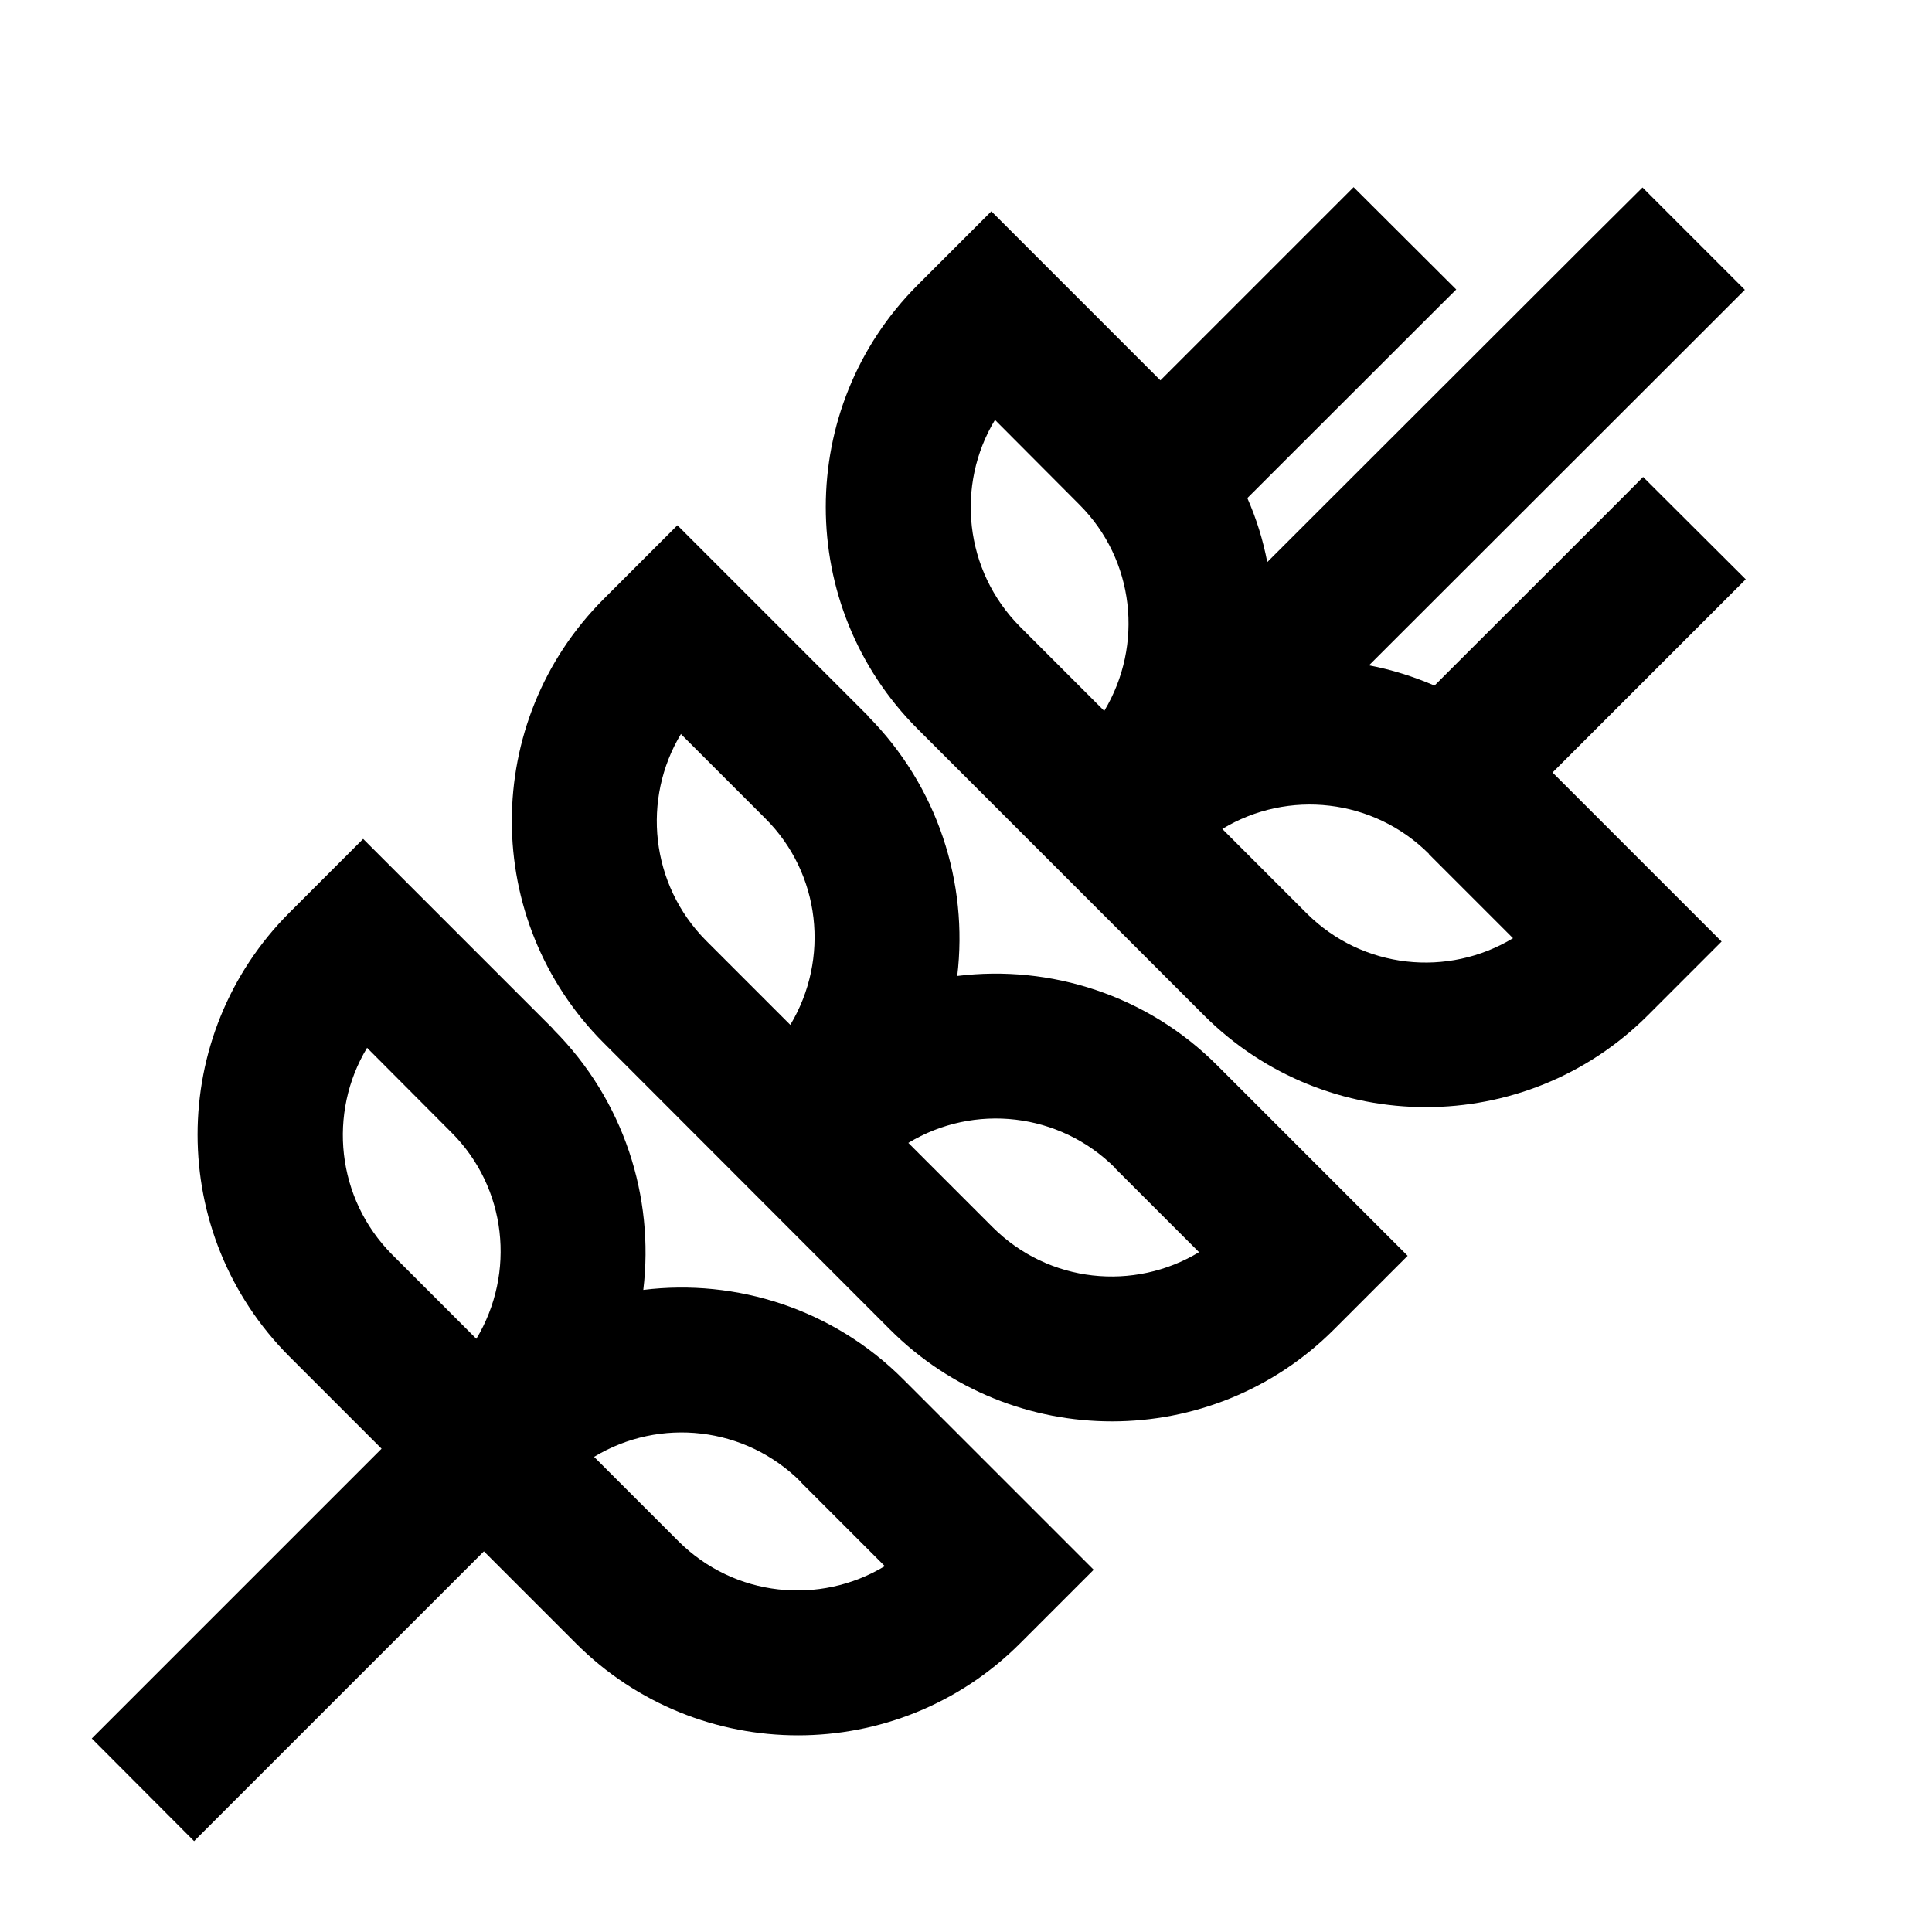 <svg xmlns="http://www.w3.org/2000/svg" viewBox="0 0 640 640"><!--! Font Awesome Pro 7.1.0 by @fontawesome - https://fontawesome.com License - https://fontawesome.com/license (Commercial License) Copyright 2025 Fonticons, Inc. --><path fill="currentColor" d="M183.4 341.1C206.7 364.5 216.8 396.5 213.1 427.3C243.9 423.5 276 433.6 299.3 457L362.3 520L337.9 544.4C297.3 585 231.4 585 190.8 544.4L160.3 513.9L81.3 592.9L64.3 609.9L30.4 575.9L47.4 558.9L126.4 479.9L95.9 449.4C55.3 408.8 55.3 342.9 95.9 302.3L120.3 277.9L183.3 340.9zM265.3 490.9C246.9 472.5 218.6 469.4 196.8 482.6L224.7 510.5C243.3 529.1 271.6 531.8 293.1 518.8L265.2 490.9zM287.4 237.1C310.7 260.5 320.8 292.5 317.1 323.3C347.9 319.5 380 329.6 403.3 353L466.3 416L441.9 440.4C401.3 481 335.4 481 294.8 440.4L200 345.5C159.4 304.9 159.4 239 200 198.4L224.4 174L287.4 237zM121.6 347.1C108.6 368.6 111.4 397 129.9 415.6L157.8 443.5C170.9 421.7 167.9 393.4 149.5 375.1L121.6 347.1zM369.4 386.9C351 368.5 322.7 365.4 300.9 378.6L328.8 406.5C347.4 425.1 375.7 427.8 397.2 414.8L369.3 386.9zM578 96L561 113L453.5 220.4C460.9 221.8 468.2 224.1 475.2 227.1C515.8 186.5 538.9 163.5 544.3 158L578.3 191.9L561.3 208.9L514.3 255.9L570.3 311.9L545.9 336.3C505.3 376.9 439.4 376.9 398.8 336.3L304 241.5C263.4 200.9 263.4 135 304 94.4L328.4 70L384.4 126L448.4 62L482.4 95.9C476.9 101.3 453.9 124.4 413.2 165C416.2 171.8 418.4 178.9 419.8 186.2L527.1 79L544.1 62.1L578 96zM225.6 243.1C212.6 264.6 215.4 293 233.9 311.6L261.8 339.5C274.9 317.7 271.9 289.4 253.5 271.1L225.6 243.2zM473.4 282.9C455 264.5 426.7 261.4 404.9 274.6L432.8 302.5C451.4 321.1 479.7 323.8 501.2 310.8L473.3 282.9zM329.6 139.1C316.6 160.6 319.4 189 337.9 207.6L365.8 235.5C378.9 213.7 375.9 185.4 357.5 167.1L329.6 139.1z"/></svg>